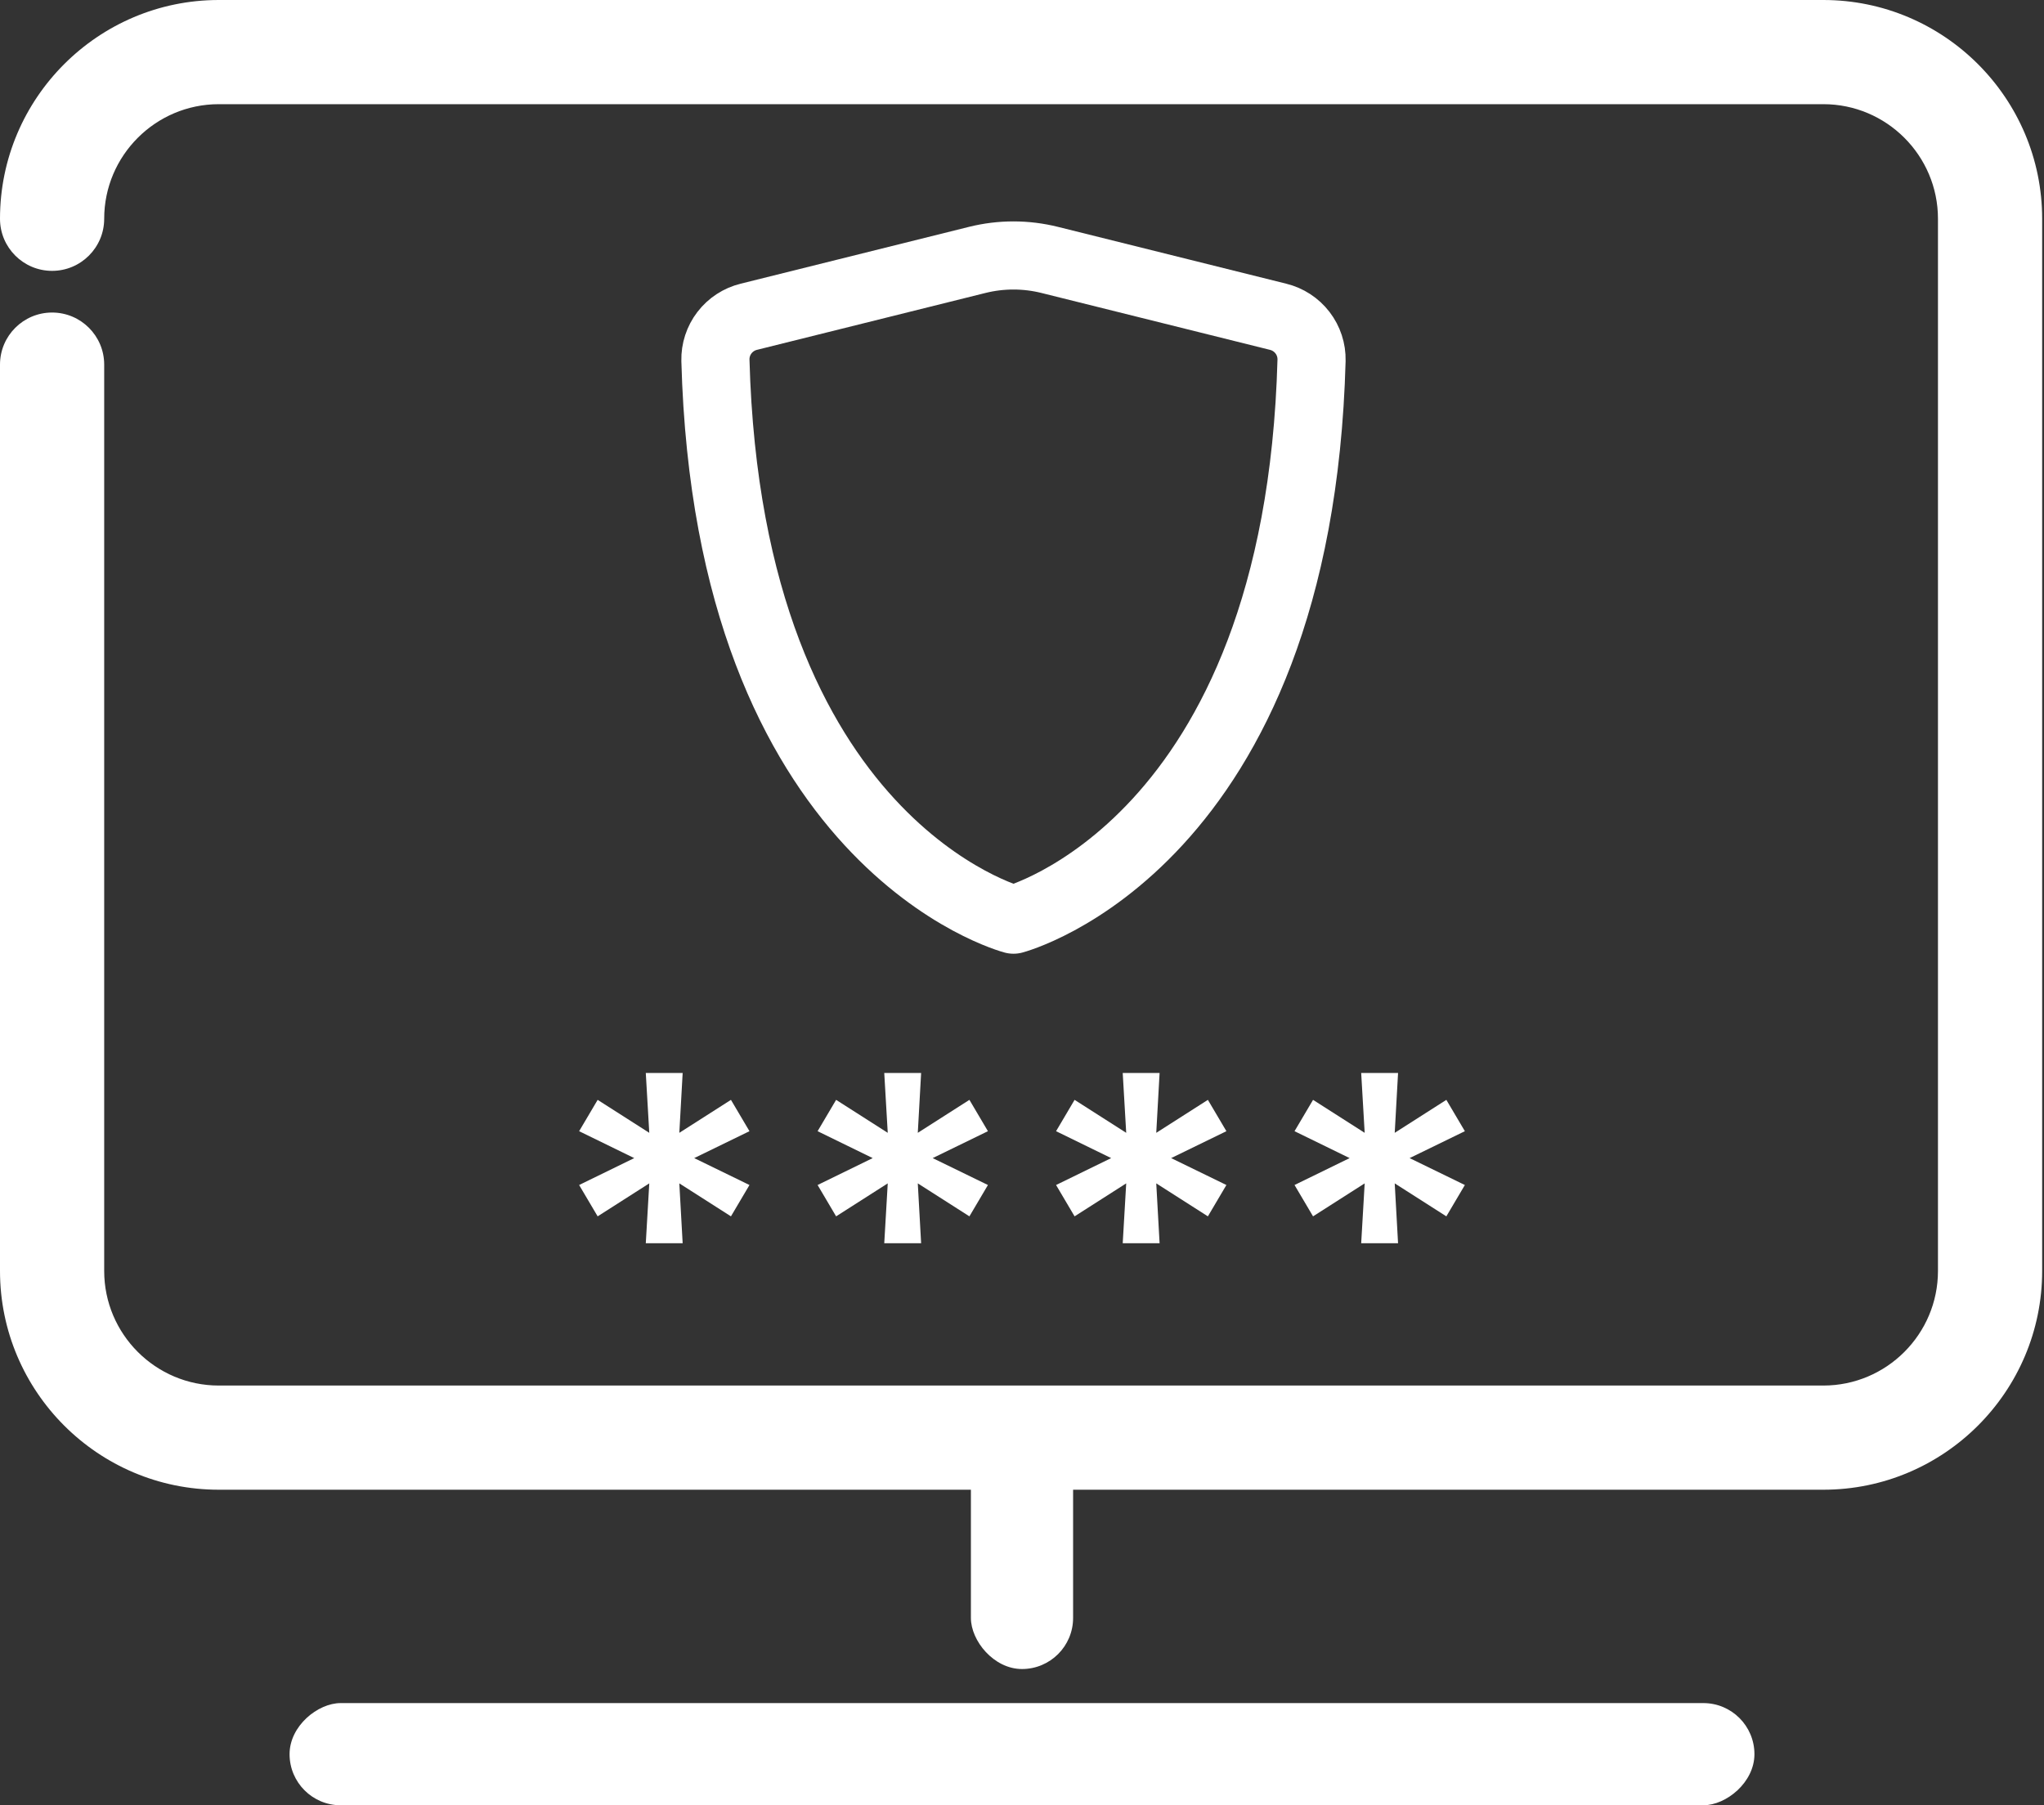 <svg width="120" height="106" viewBox="0 0 120 106" fill="none" xmlns="http://www.w3.org/2000/svg">
<rect x="0" y="0" width="120" height="106" fill="#333333" stroke="none"/>
<path d="M65.913 73L66.118 69.484L63.087 71.42L62 69.58L65.235 68L62 66.42L63.087 64.58L66.118 66.516L65.913 63H68.078L67.882 66.516L70.913 64.58L72 66.42L68.756 68L72 69.58L70.913 71.42L67.882 69.484L68.078 73H65.913Z" fill="white"/>
<path d="M51.913 73L52.118 69.484L49.087 71.42L48 69.58L51.235 68L48 66.42L49.087 64.58L52.118 66.516L51.913 63H54.078L53.882 66.516L56.913 64.58L58 66.42L54.756 68L58 69.58L56.913 71.42L53.882 69.484L54.078 73H51.913Z" fill="white"/>
<path d="M37.913 73L38.118 69.484L35.087 71.42L34 69.58L37.235 68L34 66.42L35.087 64.58L38.118 66.516L37.913 63H40.078L39.882 66.516L42.913 64.58L44 66.42L40.756 68L44 69.58L42.913 71.42L39.882 69.484L40.078 73H37.913Z" fill="white"/>
<path d="M79.913 73L80.118 69.484L77.087 71.42L76 69.58L79.235 68L76 66.42L77.087 64.58L80.118 66.516L79.913 63H82.078L81.882 66.516L84.913 64.58L86 66.42L82.756 68L86 69.58L84.913 71.42L81.882 69.484L82.078 73H79.913Z" fill="white"/>
<path d="M107.046 87.472H12.845C5.763 87.472 0 81.709 0 74.626V21.409C0 19.721 1.37 18.351 3.058 18.351C4.747 18.351 6.117 19.721 6.117 21.409V74.626C6.117 78.336 9.136 81.355 12.845 81.355H107.046C110.756 81.355 113.775 78.336 113.775 74.626V12.845C113.775 9.136 110.756 6.117 107.046 6.117H12.845C9.136 6.117 6.117 9.136 6.117 12.845C6.117 14.534 4.747 15.904 3.058 15.904C1.37 15.904 0 14.534 0 12.845C0 5.763 5.763 0 12.845 0H107.046C114.129 0 119.892 5.763 119.892 12.845V74.626C119.892 81.709 114.129 87.472 107.046 87.472Z" fill="white"/>
<path d="M61.625 15.261L75.032 18.599C75.603 18.738 76.109 19.068 76.467 19.533C76.825 19.998 77.012 20.57 76.999 21.155C76.228 49.637 59.5 54 59.5 54C59.5 54 42.772 49.637 42.001 21.155C41.987 20.571 42.175 19.999 42.531 19.534C42.888 19.069 43.393 18.739 43.964 18.599L57.371 15.261C58.767 14.913 60.228 14.913 61.625 15.261Z" stroke="white" stroke-width="4" stroke-linecap="round" stroke-linejoin="round"/>
<rect x="57" y="82" width="6" height="16" rx="3" fill="white"/>
<rect x="17" y="106" width="6" height="86" rx="3" transform="rotate(-90 17 106)" fill="white"/>
</svg>
